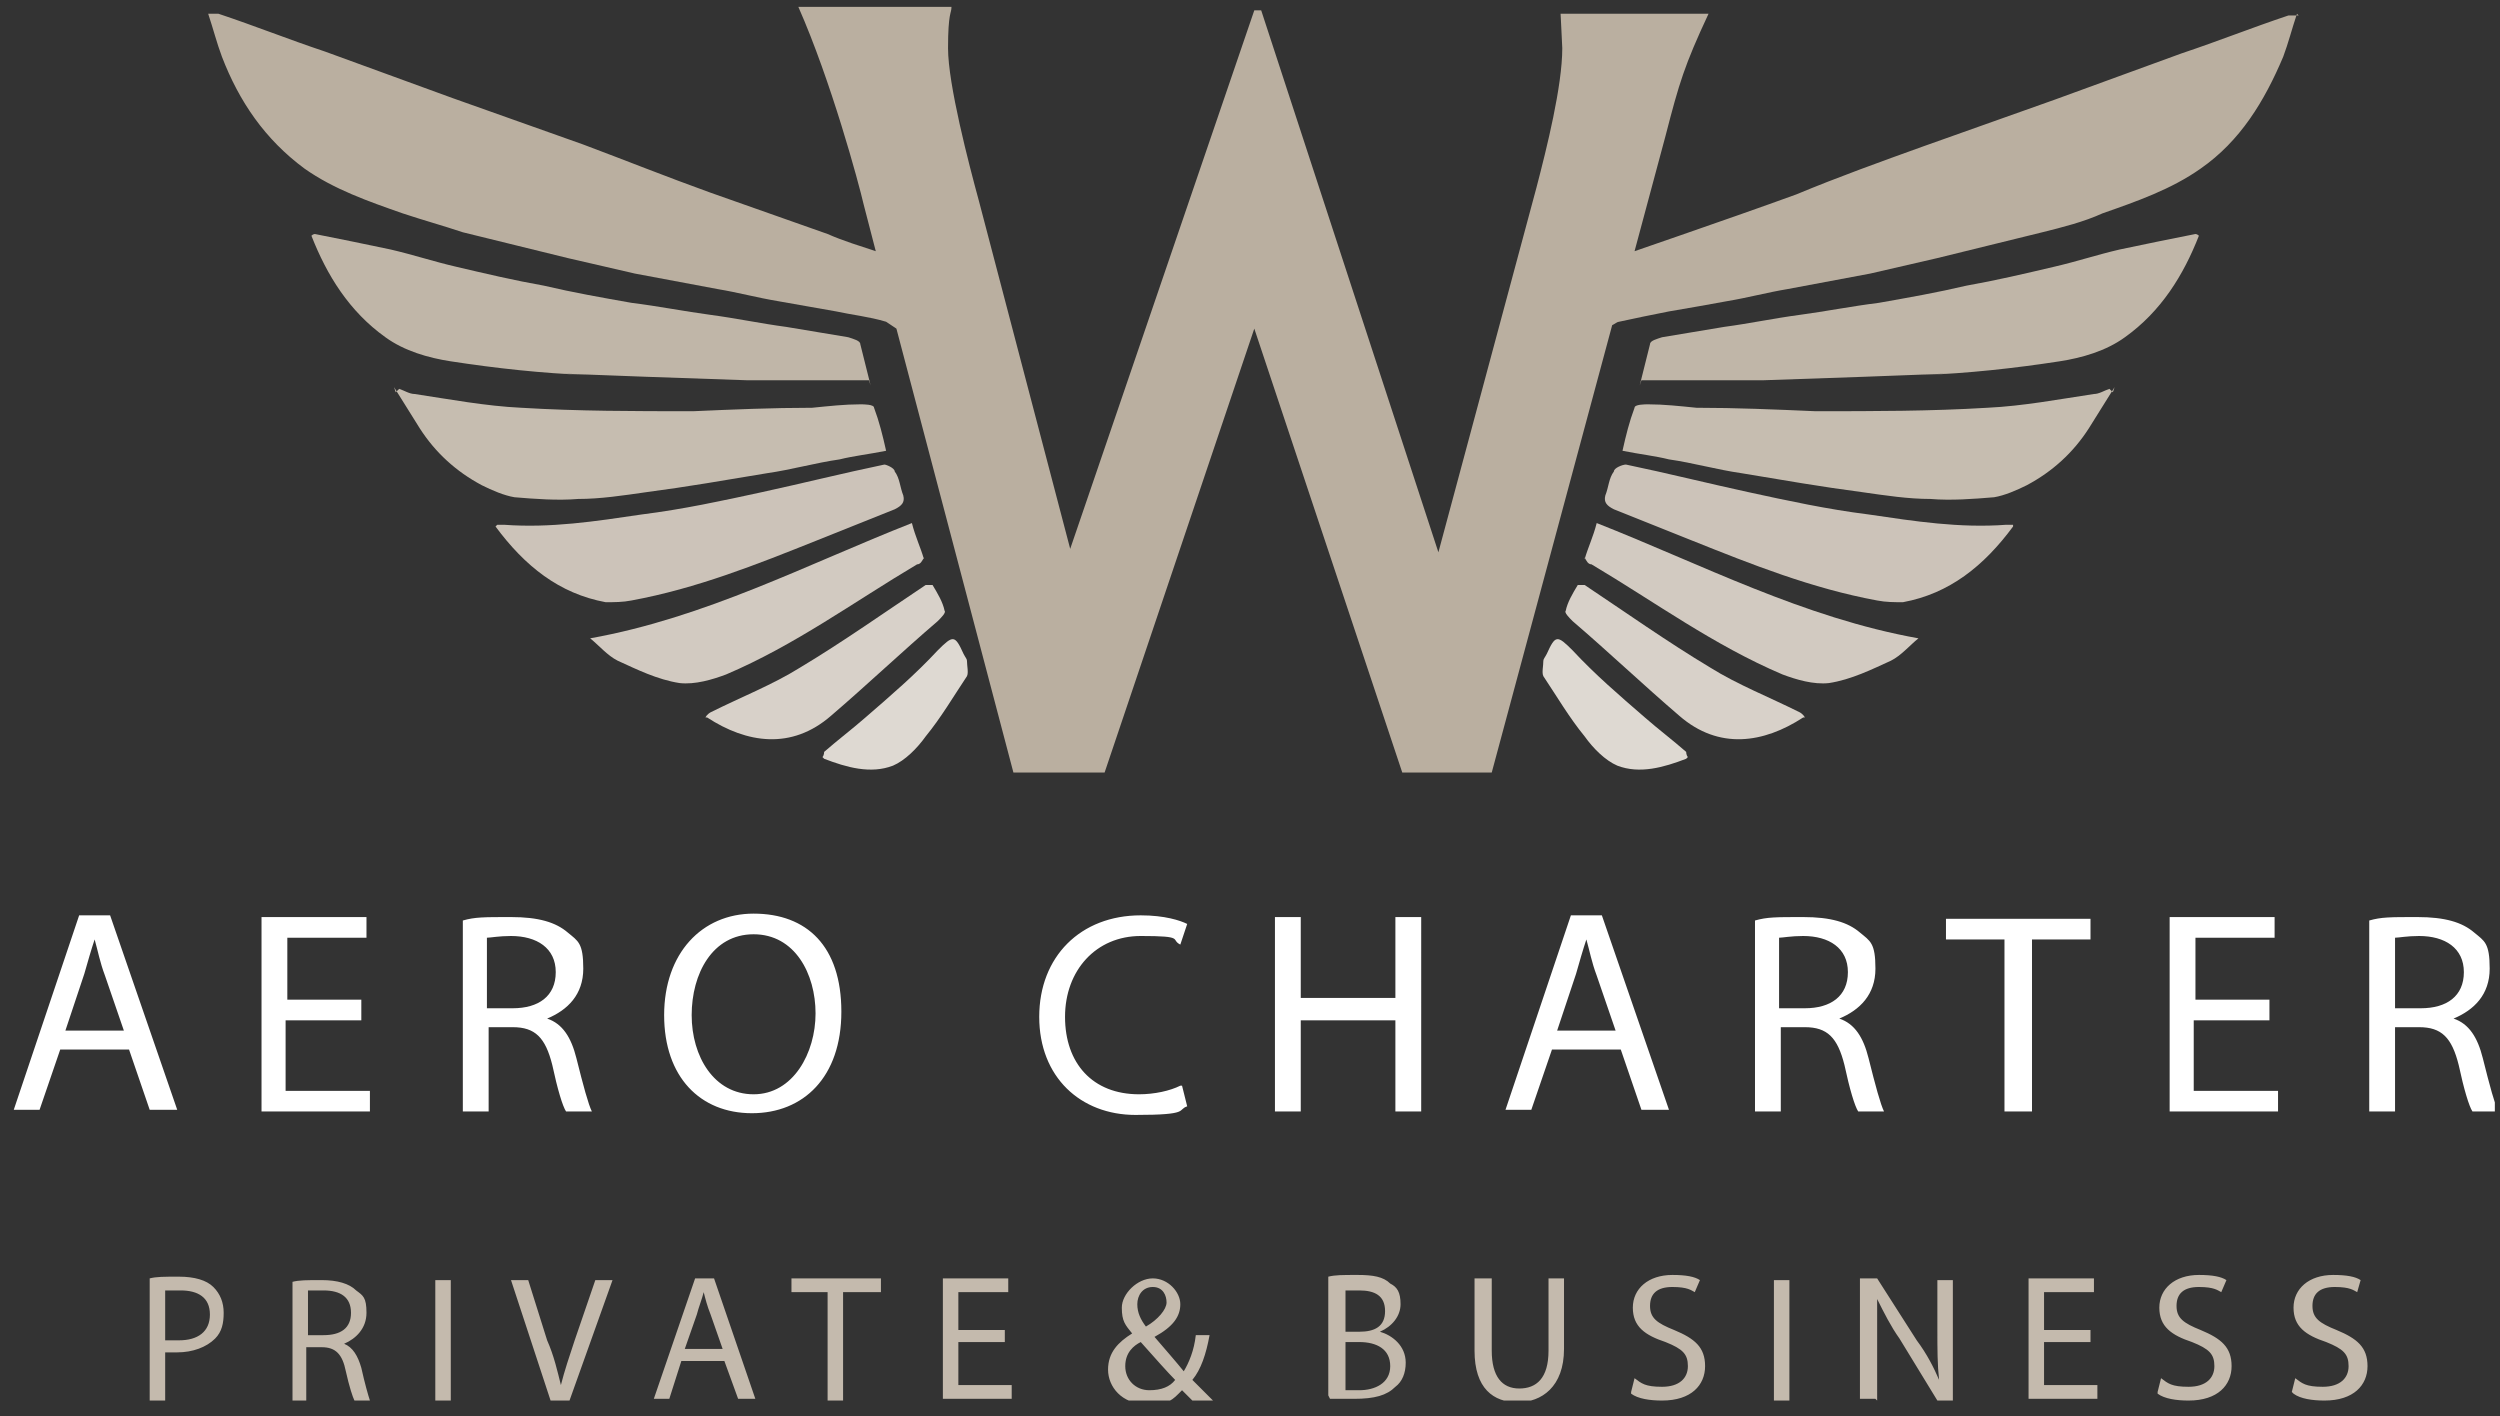 <svg xmlns="http://www.w3.org/2000/svg" viewBox="0 0 145.3 82.3"><rect x="0" y="0" width="145.3" height="82.3" fill="#333333" stroke="none"/><defs><clipPath id="clippath"><path style="fill:none" d="M.8.4H145v81H.8z"/></clipPath><style>.cls-3{fill:#d2cac1}.cls-5{fill:#c6bdb0}.cls-6{fill:#ccc3b9}.cls-8{fill:#ded9d2}.cls-9{fill:#d8d1c9}.cls-10{fill:#c0b6a8}</style></defs><g style="clip-path:url(#clippath)" id="Ebene_1"><path d="M133.3 81c.4.3 1.1.4 1.8.4 1.7 0 2.5-.9 2.5-2s-.6-1.6-1.8-2.1c-1-.4-1.4-.7-1.4-1.4s.4-1.1 1.3-1.1 1.1.2 1.3.3l.2-.7c-.3-.2-.8-.3-1.6-.3-1.4 0-2.3.8-2.3 1.9s.7 1.6 1.9 2c1 .4 1.3.7 1.3 1.4s-.5 1.2-1.5 1.2-1.2-.2-1.6-.5l-.2.8Zm-7.9 0c.4.3 1.1.4 1.8.4 1.7 0 2.5-.9 2.5-2s-.6-1.6-1.8-2.1c-1-.4-1.4-.7-1.4-1.4s.4-1.1 1.3-1.1 1.1.2 1.3.3l.3-.7c-.3-.2-.8-.3-1.6-.3-1.4 0-2.3.8-2.3 1.9s.7 1.6 1.9 2c1 .4 1.3.7 1.3 1.4s-.5 1.2-1.5 1.2-1.2-.2-1.6-.5l-.2.8Zm-3.9-3.7h-2.7v-2.2h2.9v-.8h-3.8v7h4v-.8h-3.1V78h2.7v-.8Zm-12.4 4.1v-5.9c.4.8.8 1.6 1.3 2.3l2.2 3.6h.9v-7h-.9v2.9c0 1.1 0 2 .1 2.9-.3-.7-.7-1.5-1.3-2.3l-2.3-3.6h-1v7h.9Zm-6 0h.9v-7h-.9v7Zm-8.3-.4c.4.3 1.1.4 1.8.4 1.7 0 2.5-.9 2.5-2s-.6-1.6-1.8-2.1c-1-.4-1.4-.7-1.4-1.4s.4-1.1 1.3-1.1 1.1.2 1.3.3l.3-.7c-.3-.2-.8-.3-1.6-.3-1.4 0-2.3.8-2.3 1.9s.7 1.6 1.9 2c1 .4 1.3.7 1.3 1.4s-.5 1.2-1.5 1.2-1.2-.2-1.6-.5l-.2.8Zm-9.1-6.7v4.2c0 2.2 1.1 3 2.5 3s2.7-.9 2.7-3.1v-4.1H90v4.2c0 1.6-.7 2.2-1.7 2.2s-1.6-.7-1.6-2.2v-4.2h-.9ZM78.2 78h.8c1 0 1.8.4 1.8 1.4s-.9 1.4-1.8 1.4h-.8v-2.7Zm0-3h.8c.9 0 1.5.3 1.5 1.2s-.6 1.2-1.5 1.2h-.8v-2.3Zm-.9 6.3h1.4c1.2 0 1.9-.2 2.4-.7.4-.3.6-.8.6-1.4 0-1-.8-1.6-1.5-1.8.7-.3 1.2-.9 1.2-1.6s-.2-1-.6-1.2c-.4-.4-1-.5-1.9-.5s-1.3 0-1.7.1v6.9ZM67 74.8c.6 0 .8.5.8.9s-.5 1-1.2 1.4c-.3-.4-.5-.8-.5-1.3s.3-1 .9-1m-.2 6c-.8 0-1.4-.6-1.4-1.4s.5-1.2.9-1.4c.8.9 1.6 1.8 2 2.2-.3.4-.8.6-1.5.6m3.7.6-1.2-1.2c.5-.6.8-1.5 1-2.6h-.8c-.1.9-.4 1.6-.7 2.1-.4-.5-1.1-1.3-1.7-2 1.1-.6 1.5-1.2 1.5-1.9s-.7-1.5-1.6-1.5-1.8.9-1.8 1.7.2 1 .6 1.5c-.8.5-1.4 1.1-1.4 2.1s.8 2 2.2 2 1.5-.2 2.1-.8l.7.7h1.1Zm-12.1-4.1h-2.7v-2.2h2.9v-.8h-3.8v7h4v-.8h-3.1V78h2.7v-.8Zm-10.3 4.1h.9v-6.3h2.2v-.8H46v.8h2.1v6.3Zm-8.3-3 .7-2c.1-.4.3-.9.4-1.3.1.4.2.8.4 1.3l.7 2h-2.1Zm2.3.7.8 2.2h1l-2.4-7h-1.1l-2.4 7h.9l.7-2.2h2.5Zm-9 2.3 2.5-7h-1l-1.2 3.5c-.3.9-.6 1.8-.8 2.6-.2-.8-.4-1.7-.8-2.6l-1.1-3.5h-1l2.3 7h1Zm-7.8 0h.9v-7h-.9v7ZM17.9 75h.9c1 0 1.6.4 1.6 1.3s-.6 1.3-1.6 1.3h-.9V75Zm-1 6.4h.9v-3.1h.9c.8 0 1.2.4 1.4 1.4.2.9.4 1.5.5 1.7h.9c-.1-.3-.3-1-.5-1.9-.2-.7-.5-1.2-1-1.4.7-.3 1.3-.9 1.3-1.8s-.2-1-.6-1.3c-.4-.4-1.1-.6-2-.6s-1.3 0-1.7.1v7ZM9.6 75h.9c1 0 1.7.4 1.7 1.4s-.7 1.5-1.8 1.5h-.8v-2.7Zm-.9 6.4h.9v-2.8h.7c.9 0 1.7-.3 2.2-.8.4-.4.5-.9.5-1.5s-.2-1.1-.6-1.5c-.4-.4-1.1-.6-2-.6s-1.3 0-1.7.1v7Z" style="fill:#c4baad"/><path d="M139.2 54.5c.2 0 .7-.1 1.4-.1 1.5 0 2.6.7 2.6 2.1s-1 2.1-2.5 2.1h-1.5v-4.1Zm-1.5 10.1h1.5v-4.9h1.4c1.3 0 1.9.6 2.3 2.2.3 1.4.6 2.4.8 2.7h1.5c-.2-.4-.5-1.5-.9-3.1-.3-1.2-.8-2-1.7-2.3 1.2-.5 2.1-1.4 2.1-2.9s-.3-1.6-.9-2.1c-.7-.6-1.7-.9-3.3-.9s-2.1 0-2.8.2v11.1Zm-5.7-6.5h-4.4v-3.6h4.6v-1.2h-6.1v11.3h6.3v-1.2h-4.9v-4.1h4.4v-1.2Zm-15.4 6.5h1.5v-10h3.4v-1.2h-8.4v1.2h3.4v10Zm-13.2-10.1c.2 0 .7-.1 1.4-.1 1.5 0 2.6.7 2.6 2.1s-1 2.1-2.5 2.1h-1.5v-4.1ZM102 64.6h1.5v-4.9h1.4c1.3 0 1.9.6 2.3 2.2.3 1.4.6 2.4.8 2.7h1.5c-.2-.4-.5-1.5-.9-3.1-.3-1.2-.8-2-1.7-2.3 1.2-.5 2.1-1.4 2.1-2.9s-.3-1.6-.9-2.1c-.7-.6-1.7-.9-3.3-.9s-2.1 0-2.8.2v11.1Zm-11.5-4.7 1.1-3.3c.2-.7.4-1.4.6-2 .2.7.3 1.3.6 2.1l1.1 3.2h-3.4Zm3.7 1.1 1.2 3.5H97l-3.9-11.3h-1.8l-3.8 11.3H89l1.2-3.5h4Zm-20.1-7.7v11.3h1.5v-5.3h5.5v5.3h1.5V53.3h-1.5V58h-5.5v-4.7h-1.5Zm-5.5 9.8c-.6.3-1.5.5-2.4.5-2.7 0-4.3-1.8-4.3-4.5s1.8-4.7 4.4-4.7 1.7.2 2.3.5l.4-1.2c-.4-.2-1.3-.5-2.7-.5-3.5 0-5.9 2.4-5.9 5.9s2.4 5.7 5.6 5.7 2.4-.3 3-.5l-.3-1.2Zm-24.8-8.8c2.4 0 3.6 2.3 3.6 4.6s-1.3 4.7-3.6 4.7-3.6-2.2-3.6-4.6 1.2-4.7 3.6-4.7m0-1.2c-3 0-5.2 2.3-5.2 5.9s2.1 5.7 5.1 5.7 5.2-2.1 5.2-5.9-2-5.7-5.1-5.7m-15.5 1.4c.2 0 .7-.1 1.4-.1 1.5 0 2.6.7 2.6 2.1s-1 2.1-2.5 2.1h-1.5v-4.1Zm-1.4 10.1h1.5v-4.9h1.4c1.3 0 1.9.6 2.3 2.2.3 1.4.6 2.4.8 2.7h1.5c-.2-.4-.5-1.5-.9-3.1-.3-1.2-.8-2-1.7-2.3 1.2-.5 2.1-1.4 2.1-2.9s-.3-1.6-.9-2.1c-.7-.6-1.7-.9-3.3-.9s-2.1 0-2.8.2v11.1Zm-5.8-6.5h-4.4v-3.6h4.6v-1.2h-6.1v11.3h6.3v-1.2h-4.9v-4.1H21v-1.2ZM3.8 59.9l1.1-3.3c.2-.7.4-1.4.6-2 .2.7.3 1.3.6 2.1l1.1 3.2H3.8ZM7.5 61l1.2 3.5h1.6L6.4 53.2H4.6L.8 64.5h1.5L3.5 61h4Z" style="fill:#fff"/><path class="cls-10" d="m95.3 22.4.6-2.4c0-.2.4-.3.7-.4l3.6-.6c1.5-.2 2.9-.5 4.4-.7 1.5-.2 3-.5 4.6-.7 1.7-.3 3.4-.6 5.1-1 1.7-.3 3.4-.7 5.1-1.1 1.3-.3 2.5-.7 3.8-1 1.4-.3 2.9-.6 4.4-.9 0 0 .1 0 .2.1-.9 2.3-2.2 4.4-4.3 5.9-1.1.8-2.5 1.2-3.8 1.4-2.6.4-5.3.7-8 .8 3.7-.2 0 0-9.2.3h-7.1"/><path class="cls-5" d="m122.9 22.5-1.5 2.4c-.9 1.4-2.1 2.5-3.6 3.3-.6.3-1.3.6-1.9.7-1.2.1-2.5.2-3.7.1-1.3 0-2.6-.2-4-.4-2.3-.3-4.6-.7-7-1.1-1.4-.2-2.8-.6-4.2-.8-.8-.2-1.7-.3-2.7-.5.2-.9.4-1.7.7-2.5 0-.2.6-.2.8-.2.9 0 1.8.1 2.8.2 2.3 0 4.6.1 6.9.2h.1c3.3 0 6.6 0 9.9-.2 2.1-.1 4.2-.5 6.2-.8.3 0 .6-.2.9-.3l.2.2"/><path class="cls-6" d="M117 30.6c-1.7 2.3-3.7 3.9-6.4 4.4-.5 0-1 0-1.5-.1-3.8-.7-7.3-2.1-10.8-3.5l-4.5-1.8c-.4-.2-.6-.4-.5-.8.2-.5.2-1 .5-1.4 0-.2.5-.4.7-.4 2.4.5 4.8 1.1 7.1 1.6s4.6 1 7 1.3c2.7.4 5.3.8 8 .6h.4"/><path class="cls-3" d="M92.1 32.5c.2-.7.5-1.3.7-2.1 6.1 2.4 12 5.5 18.7 6.7-.5.4-1 1-1.6 1.3-1.1.5-2.3 1.1-3.6 1.3-.9.1-1.9-.2-2.7-.5-4-1.7-7.4-4.2-11.1-6.4-.2 0-.3-.2-.4-.4"/><path class="cls-9" d="M104.8 41.7c-2.3 1.5-4.9 1.9-7.2-.1-2.1-1.8-4.1-3.7-6.2-5.5-.2-.2-.5-.5-.4-.6.1-.5.4-1 .7-1.5h.4c2.4 1.6 4.8 3.3 7.3 4.8 1.6 1 3.4 1.7 5.2 2.6 0 0 .2.1.3.3"/><path class="cls-8" d="M98 44.1c-1.3.5-2.7.9-4 .4-.7-.3-1.4-1-1.9-1.7-.9-1.1-1.6-2.3-2.4-3.5-.1-.2 0-.6 0-.9 0-.1.1-.2.2-.4.5-1.1.6-1.1 1.5-.2 1.3 1.4 2.7 2.6 4.2 3.9.8.7 1.6 1.3 2.4 2 0 0 0 .2.1.3"/><path class="cls-10" d="M50.6 22.4 50 20c0-.2-.4-.3-.7-.4l-3.6-.6c-1.5-.2-2.9-.5-4.4-.7-1.5-.2-3-.5-4.6-.7-1.7-.3-3.4-.6-5.1-1-1.7-.3-3.4-.7-5.1-1.1-1.3-.3-2.5-.7-3.8-1-1.4-.3-2.9-.6-4.4-.9 0 0-.1 0-.2.1.9 2.3 2.2 4.4 4.3 5.9 1.1.8 2.5 1.2 3.8 1.4 2.6.4 5.3.7 8 .8-3.7-.2 0 0 9.2.3h7.1"/><path class="cls-5" d="m22.9 22.5 1.5 2.4c.9 1.4 2.1 2.5 3.6 3.3.6.3 1.3.6 1.9.7 1.2.1 2.5.2 3.7.1 1.3 0 2.6-.2 4-.4 2.3-.3 4.6-.7 7-1.1 1.4-.2 2.8-.6 4.2-.8.8-.2 1.7-.3 2.7-.5-.2-.9-.4-1.7-.7-2.5 0-.2-.6-.2-.8-.2-.9 0-1.8.1-2.8.2-2.3 0-4.6.1-6.9.2h-.1c-3.3 0-6.6 0-9.9-.2-2.1-.1-4.2-.5-6.2-.8-.3 0-.6-.2-.9-.3l-.2.2"/><path class="cls-6" d="M28.8 30.6c1.7 2.3 3.7 3.9 6.4 4.4.5 0 1 0 1.5-.1 3.8-.7 7.3-2.1 10.8-3.5l4.5-1.8c.4-.2.6-.4.5-.8-.2-.5-.2-1-.5-1.4 0-.2-.5-.4-.6-.4-2.4.5-4.8 1.1-7.1 1.6s-4.6 1-7 1.3c-2.7.4-5.3.8-8 .6h-.4"/><path class="cls-3" d="M53.7 32.5c-.2-.7-.5-1.3-.7-2.1-6.1 2.4-12 5.5-18.7 6.7.5.4 1 1 1.6 1.3 1.1.5 2.3 1.1 3.6 1.3.9.1 1.9-.2 2.7-.5 4-1.7 7.4-4.2 11.1-6.4.2 0 .3-.2.4-.4"/><path class="cls-9" d="M41.1 41.7c2.3 1.5 4.9 1.9 7.2-.1 2.1-1.8 4.1-3.7 6.2-5.5.2-.2.5-.5.4-.6-.1-.5-.4-1-.7-1.5h-.4c-2.4 1.6-4.8 3.3-7.3 4.8-1.6 1-3.4 1.7-5.2 2.6 0 0-.2.1-.3.3"/><path class="cls-8" d="M47.9 44.1c1.3.5 2.7.9 4 .4.7-.3 1.4-1 1.9-1.7.9-1.1 1.6-2.3 2.4-3.5.1-.2 0-.6 0-.9 0-.1-.1-.2-.2-.4-.5-1.1-.6-1.1-1.5-.2-1.3 1.4-2.7 2.6-4.2 3.9-.8.7-1.6 1.3-2.4 2 0 0 0 .2-.1.3"/><path d="M133.6.9h-.6c-2.1.7-4.1 1.5-6.2 2.2-2.5.9-4.9 1.8-7.4 2.7-2.5.9-5.1 1.8-7.6 2.7-2.5.9-5 1.8-7.4 2.8-2.2.8-4.5 1.6-6.8 2.4-.9.3-1.7.6-2.6.9l1.8-6.7c.8-3.1 1.1-4.1 2.5-7.1h-8.6c0-.1.1 2 .1 2 0 2.2-.9 5.8-1.5 8.1l-5.7 21.2L73.3.6h-.4L62.2 31.9l-5.3-20.2c-.6-2.2-1.8-6.8-1.8-8.9s.2-2 .2-2.4h-8.9c1.9 4.3 3.5 10.2 3.8 11.5l.7 2.7c-.9-.3-1.9-.6-2.8-1-2.3-.8-4.5-1.6-6.8-2.4-2.5-.9-5-1.9-7.4-2.8-2.5-.9-5.1-1.8-7.6-2.7-2.5-.9-4.9-1.8-7.4-2.7-2.1-.7-4.1-1.5-6.2-2.2h-.6c.3.9.5 1.7.8 2.5 1 2.6 2.5 4.8 4.8 6.5 1.7 1.2 3.7 1.9 5.7 2.6 1.2.4 2.3.7 3.5 1.1 2 .5 4.1 1 6.1 1.5l3.9.9 4.8.9c1.2.2 2.3.5 3.5.7 1.1.2 2.3.4 3.4.6.9.2 1.9.3 2.9.6l.6.4 6.8 25.8h5.3l8.7-25.8 8.6 25.8h5.2l7-26c.2-.1.3-.2.4-.2.9-.2 1.9-.4 2.9-.6 1.2-.2 2.3-.4 3.4-.6 1.2-.2 2.3-.5 3.5-.7l4.8-.9 3.9-.9c2-.5 4.1-1 6.1-1.5 1.2-.3 2.4-.6 3.5-1.1 2-.7 4-1.4 5.7-2.6 2.3-1.6 3.7-3.9 4.8-6.5.3-.8.5-1.6.8-2.5" style="fill:#baafa0"/></g></svg>